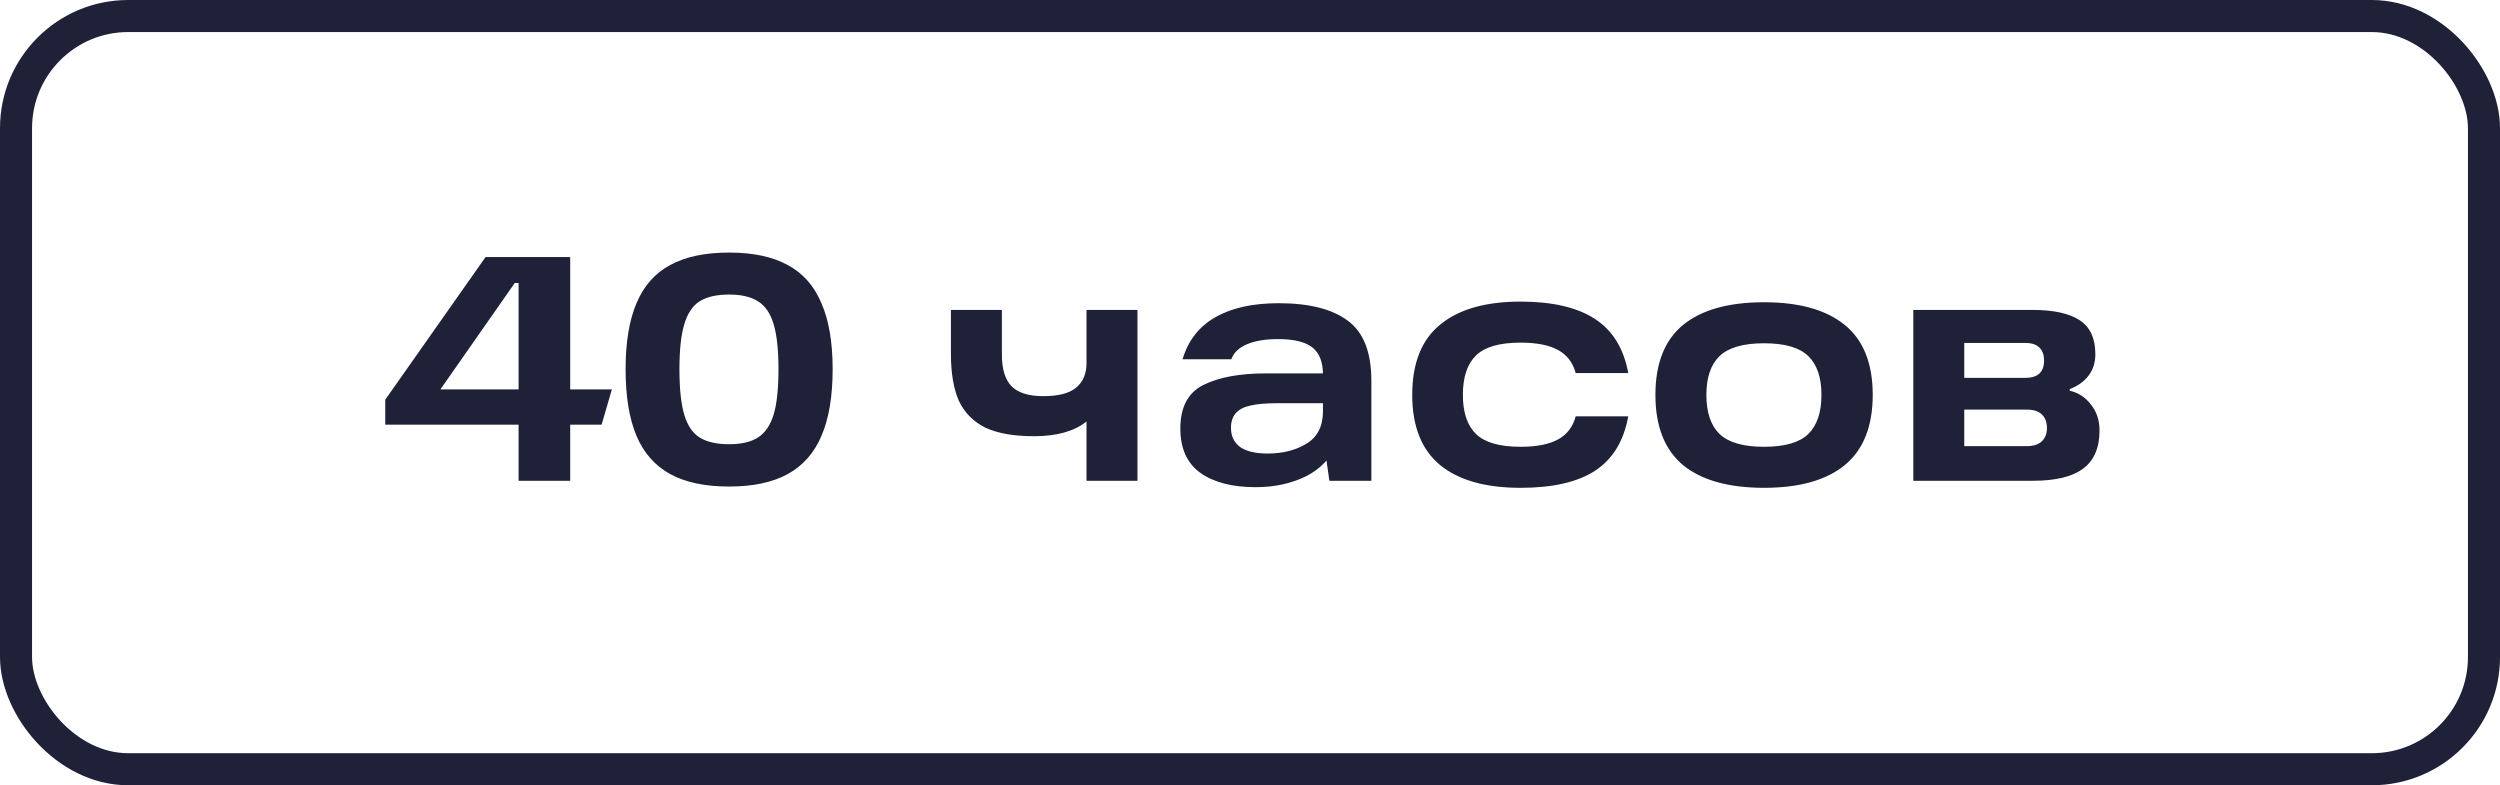 <?xml version="1.0" encoding="UTF-8"?> <svg xmlns="http://www.w3.org/2000/svg" width="156" height="49" viewBox="0 0 156 49" fill="none"><rect x="1" y="1" width="154" height="47" rx="7" stroke="#1E2137" stroke-width="2"></rect><path d="M24.04 24.94L30.3 16.04H35.58V24.3H38.18L37.54 26.5H35.58V30H32.36V26.5H24.04V24.94ZM27.48 24.3H32.36V17.66H32.12L27.48 24.3ZM39.037 23.04C39.037 21.36 39.264 19.987 39.717 18.92C40.171 17.84 40.871 17.047 41.817 16.54C42.764 16.02 43.991 15.76 45.497 15.76C46.991 15.76 48.211 16.02 49.157 16.54C50.104 17.047 50.804 17.84 51.257 18.92C51.724 19.987 51.957 21.36 51.957 23.04C51.957 24.733 51.724 26.12 51.257 27.2C50.804 28.267 50.104 29.06 49.157 29.58C48.211 30.1 46.991 30.36 45.497 30.36C43.991 30.36 42.764 30.1 41.817 29.58C40.871 29.06 40.171 28.267 39.717 27.2C39.264 26.12 39.037 24.733 39.037 23.04ZM42.397 23.04C42.397 24.253 42.497 25.2 42.697 25.88C42.897 26.547 43.217 27.02 43.657 27.3C44.111 27.58 44.724 27.72 45.497 27.72C46.257 27.72 46.857 27.58 47.297 27.3C47.751 27.007 48.077 26.527 48.277 25.86C48.477 25.193 48.577 24.253 48.577 23.04C48.577 21.84 48.477 20.907 48.277 20.24C48.077 19.56 47.751 19.08 47.297 18.8C46.857 18.52 46.257 18.38 45.497 18.38C44.724 18.38 44.111 18.52 43.657 18.8C43.217 19.08 42.897 19.56 42.697 20.24C42.497 20.907 42.397 21.84 42.397 23.04ZM59.338 19.34H62.518V22.14C62.518 23.047 62.725 23.707 63.138 24.12C63.552 24.52 64.205 24.72 65.098 24.72C66.032 24.72 66.712 24.547 67.138 24.2C67.578 23.84 67.798 23.327 67.798 22.66V19.34H70.978V30H67.798V26.3C67.038 26.913 65.945 27.22 64.518 27.22C63.252 27.22 62.238 27.04 61.478 26.68C60.732 26.307 60.185 25.753 59.838 25.02C59.505 24.273 59.338 23.293 59.338 22.08V19.34ZM79.793 18.92C81.7 18.92 83.14 19.287 84.113 20.02C85.087 20.74 85.573 21.987 85.573 23.76V30H82.953L82.613 27.62L83.333 27.76C83.027 28.6 82.413 29.253 81.493 29.72C80.573 30.173 79.527 30.4 78.353 30.4C76.887 30.4 75.733 30.1 74.893 29.5C74.067 28.9 73.653 27.98 73.653 26.74C73.653 25.407 74.133 24.5 75.093 24.02C76.067 23.54 77.36 23.3 78.973 23.3H83.073V25.16H79.693C79.013 25.16 78.467 25.207 78.053 25.3C77.653 25.38 77.347 25.533 77.133 25.76C76.92 25.987 76.813 26.3 76.813 26.7C76.813 27.22 77.007 27.62 77.393 27.9C77.78 28.167 78.347 28.3 79.093 28.3C80.053 28.3 80.867 28.093 81.533 27.68C82.213 27.267 82.553 26.593 82.553 25.66V23.38C82.553 22.593 82.333 22.027 81.893 21.68C81.453 21.333 80.74 21.16 79.753 21.16C78.967 21.16 78.32 21.267 77.813 21.48C77.307 21.693 76.98 22.007 76.833 22.42H73.793C74.14 21.247 74.82 20.373 75.833 19.8C76.847 19.213 78.167 18.92 79.793 18.92ZM94.883 30.44C92.696 30.44 91.023 29.967 89.863 29.02C88.703 28.06 88.123 26.6 88.123 24.64C88.123 22.667 88.703 21.207 89.863 20.26C91.023 19.3 92.696 18.82 94.883 18.82C96.869 18.82 98.416 19.18 99.523 19.9C100.629 20.62 101.323 21.747 101.603 23.28H98.323C98.149 22.627 97.783 22.147 97.223 21.84C96.663 21.533 95.883 21.38 94.883 21.38C93.576 21.38 92.649 21.647 92.103 22.18C91.556 22.713 91.283 23.533 91.283 24.64C91.283 25.733 91.556 26.547 92.103 27.08C92.649 27.613 93.576 27.88 94.883 27.88C95.883 27.88 96.663 27.727 97.223 27.42C97.783 27.113 98.149 26.633 98.323 25.98H101.603C101.323 27.527 100.629 28.66 99.523 29.38C98.429 30.087 96.883 30.44 94.883 30.44ZM110.078 30.44C107.865 30.44 106.178 29.967 105.018 29.02C103.872 28.06 103.298 26.6 103.298 24.64C103.298 22.68 103.872 21.227 105.018 20.28C106.178 19.333 107.865 18.86 110.078 18.86C112.278 18.86 113.958 19.333 115.118 20.28C116.278 21.227 116.858 22.68 116.858 24.64C116.858 26.6 116.278 28.06 115.118 29.02C113.958 29.967 112.278 30.44 110.078 30.44ZM110.078 27.88C111.372 27.88 112.292 27.613 112.838 27.08C113.385 26.547 113.658 25.733 113.658 24.64C113.658 23.56 113.385 22.753 112.838 22.22C112.292 21.687 111.372 21.42 110.078 21.42C108.785 21.42 107.858 21.687 107.298 22.22C106.752 22.753 106.478 23.56 106.478 24.64C106.478 25.733 106.752 26.547 107.298 27.08C107.858 27.613 108.785 27.88 110.078 27.88ZM129.15 24.38C129.683 24.5 130.123 24.787 130.47 25.24C130.83 25.68 131.01 26.22 131.01 26.86C131.01 27.94 130.67 28.733 129.99 29.24C129.31 29.747 128.27 30 126.87 30H119.39V19.34H126.83C128.137 19.34 129.117 19.553 129.77 19.98C130.423 20.407 130.75 21.113 130.75 22.1C130.75 22.633 130.603 23.087 130.31 23.46C130.03 23.82 129.643 24.093 129.15 24.28V24.38ZM126.45 27.84C126.877 27.84 127.197 27.74 127.41 27.54C127.623 27.327 127.73 27.053 127.73 26.72C127.73 26.36 127.63 26.08 127.43 25.88C127.23 25.667 126.91 25.56 126.47 25.56H121.63V23.58H126.37C127.157 23.58 127.55 23.22 127.55 22.5C127.55 22.153 127.457 21.887 127.27 21.7C127.083 21.5 126.783 21.4 126.37 21.4H121.27L122.57 20.4V28.84L121.27 27.84H126.45Z" fill="#1E2137"></path></svg> 